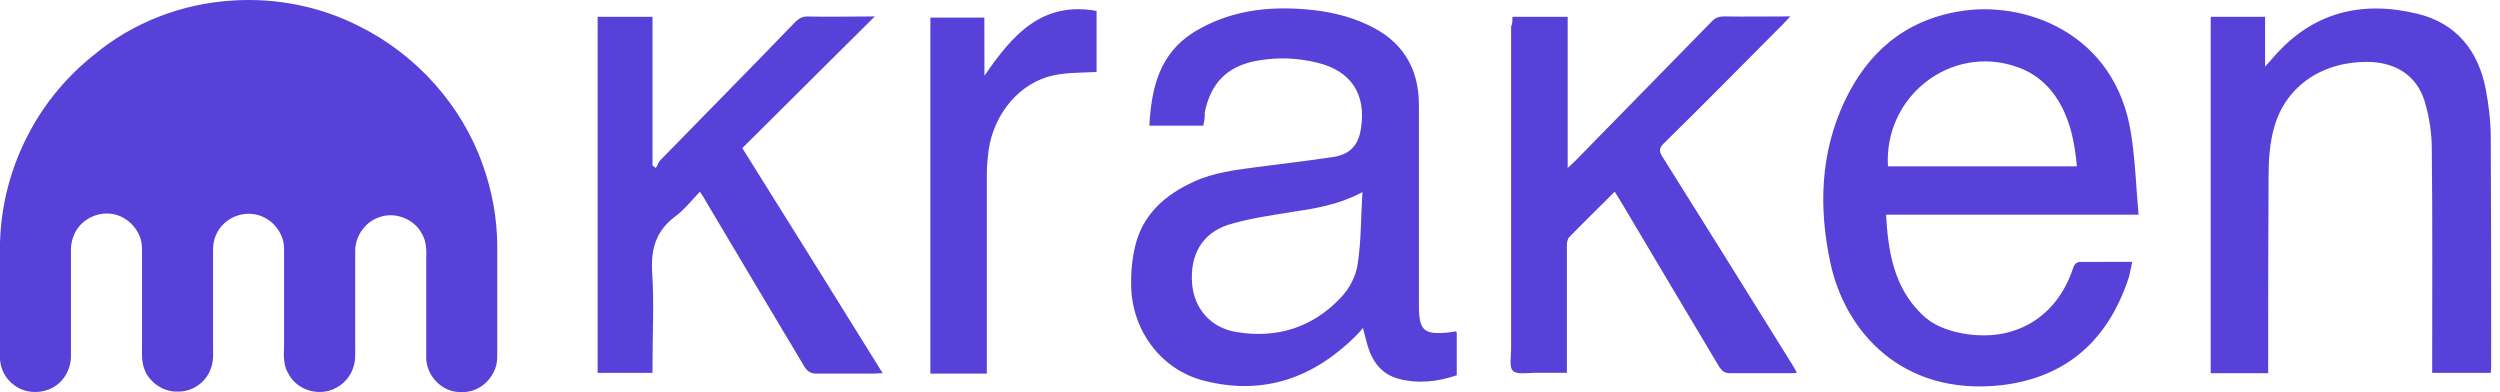 <?xml version="1.0" encoding="UTF-8"?>
<svg xmlns="http://www.w3.org/2000/svg" width="255" height="40" viewBox="0 0 255 40" fill="none">
  <path d="M23.723 0.055C28.13 -0.24 32.618 0.646 36.566 2.64C42.417 5.52 47.078 10.69 49.236 16.796C50.213 19.513 50.721 22.342 50.721 25.232V35.867C50.721 36.294 50.721 36.752 50.64 37.179C50.386 38.238 49.623 39.215 48.605 39.683C47.882 40.019 47.078 40.059 46.356 39.937C44.748 39.642 43.476 38.115 43.476 36.467C43.476 33.16 43.476 29.852 43.476 26.555C43.517 25.619 43.517 24.601 43.008 23.797C42.204 22.271 40.169 21.548 38.601 22.189C37.248 22.657 36.271 24.052 36.23 25.497C36.23 28.845 36.23 32.193 36.23 35.541C36.23 36.172 36.271 36.813 36.057 37.403C35.721 38.594 34.745 39.52 33.554 39.856C31.987 40.283 30.206 39.601 29.442 38.156C28.893 37.312 28.934 36.253 28.974 35.276C28.974 31.928 28.974 28.621 28.974 25.273C28.934 23.573 27.529 22.057 25.881 21.843C24.782 21.67 23.632 22.057 22.828 22.82C22.105 23.502 21.729 24.469 21.729 25.446V35.154C21.729 35.958 21.81 36.803 21.515 37.566C21.047 38.96 19.653 39.978 18.167 39.937C16.64 40.019 15.155 38.96 14.697 37.566C14.442 36.843 14.483 36.121 14.483 35.358C14.483 32.01 14.483 28.662 14.483 25.314C14.483 23.665 13.17 22.138 11.562 21.843C10.077 21.548 8.469 22.271 7.706 23.624C7.41 24.174 7.237 24.815 7.237 25.446V36.335C7.237 37.393 6.769 38.451 5.965 39.133C4.734 40.191 2.75 40.273 1.478 39.306C0.541 38.665 -0.008 37.556 -0.008 36.416V25.395C-0.008 21.243 1.05 17.091 3.045 13.407C4.653 10.395 6.902 7.729 9.568 5.612C13.516 2.304 18.554 0.361 23.723 0.055Z" fill="#5741D9"></path>
  <path d="M122.74 12.817H117.234C117.448 8.96 118.252 5.49 121.773 3.281C125.294 1.124 129.141 0.615 133.171 0.951C135.328 1.124 137.496 1.582 139.48 2.518C143.001 4.126 144.731 6.884 144.731 10.741C144.731 17.559 144.731 24.387 144.731 31.206C144.731 33.709 145.24 34.167 147.744 33.913C147.998 33.872 148.293 33.831 148.547 33.791C148.588 33.913 148.588 34.045 148.588 34.126V38.278C146.594 38.96 144.558 39.164 142.574 38.614C141.088 38.187 140.162 37.128 139.653 35.734C139.399 35.012 139.226 34.248 139.022 33.444C138.809 33.699 138.646 33.913 138.432 34.126C134.066 38.533 128.897 40.395 122.801 38.828C118.476 37.729 115.515 33.791 115.382 29.293C115.342 27.847 115.464 26.413 115.81 25.008C116.614 21.792 118.903 19.839 121.783 18.526C123.819 17.59 126.017 17.335 128.225 17.04C130.81 16.704 133.354 16.409 135.939 16.022C137.679 15.768 138.564 14.832 138.819 13.102C139.368 9.581 137.801 7.25 134.412 6.406C132.377 5.897 130.301 5.815 128.225 6.192C125.172 6.741 123.483 8.482 122.882 11.484C122.913 11.921 122.832 12.349 122.74 12.817ZM138.971 19.594C136.427 20.948 133.975 21.294 131.471 21.67C129.395 22.006 127.279 22.311 125.243 22.942C122.577 23.828 121.346 26.036 121.6 28.997C121.814 31.45 123.462 33.444 126.139 33.872C130.25 34.554 133.893 33.404 136.773 30.351C137.618 29.465 138.3 28.193 138.473 27.003C138.849 24.632 138.798 22.22 138.971 19.594ZM217.483 26.708C217.361 27.298 217.269 27.807 217.147 28.275C214.776 35.52 209.942 38.614 204.101 39.296C193.975 40.395 188.175 33.791 186.689 26.759C185.498 21.162 185.671 15.615 188.134 10.364C190.464 5.408 194.189 2.142 199.745 1.175C206.401 -0.016 215.804 3.292 217.371 13.672C217.798 16.338 217.88 19.096 218.134 21.894H192.378C192.591 25.71 193.181 29.262 195.98 32.02C197.12 33.16 198.606 33.719 200.213 34.014C205.424 34.951 209.749 32.447 211.438 27.4C211.611 26.85 211.865 26.677 212.415 26.718C214.053 26.708 215.702 26.708 217.483 26.708ZM192.571 16.969H211.845C211.631 14.72 211.255 12.644 210.197 10.7C209.179 8.838 207.693 7.484 205.658 6.803C199.013 4.513 192.143 9.805 192.571 16.969ZM231.343 38.065H225.492V1.714H231.038V6.803C231.465 6.334 231.72 6.039 231.974 5.744C235.953 1.205 240.96 0.025 246.638 1.419C250.577 2.396 252.785 5.195 253.548 9.092C253.843 10.7 254.057 12.359 254.057 13.967C254.098 21.762 254.098 29.557 254.098 37.352C254.098 37.566 254.057 37.78 254.057 38.034H248.083V37.047C248.083 29.761 248.124 22.474 248.043 15.188C248.043 13.58 247.788 11.921 247.32 10.354C246.557 7.81 244.522 6.457 241.856 6.324C236.981 6.151 233.124 8.736 231.944 13.061C231.516 14.628 231.394 16.277 231.394 17.936C231.353 24.337 231.353 30.687 231.353 37.006V38.065H231.343ZM154.267 1.714H159.904V17.142C160.24 16.806 160.454 16.633 160.668 16.419C165.288 11.718 169.908 6.965 174.528 2.264C174.905 1.836 175.291 1.674 175.881 1.674C178.039 1.714 180.247 1.674 182.618 1.674C182.282 2.009 182.109 2.223 181.896 2.437C177.825 6.507 173.805 10.619 169.694 14.638C169.226 15.107 169.226 15.402 169.521 15.91C173.968 22.983 178.375 30.066 182.781 37.139C182.954 37.393 183.076 37.647 183.29 38.024C182.995 38.065 182.781 38.065 182.527 38.065C180.491 38.065 178.497 38.065 176.472 38.065C175.922 38.065 175.668 37.851 175.373 37.434C171.984 31.755 168.595 26.077 165.206 20.358C165.033 20.103 164.911 19.849 164.698 19.554C163.13 21.121 161.604 22.607 160.077 24.174C159.864 24.387 159.823 24.764 159.823 25.059C159.823 29.038 159.823 33.027 159.823 37.006V38.024C158.724 38.024 157.615 38.024 156.556 38.024C155.793 38.024 154.735 38.238 154.307 37.81C153.931 37.474 154.134 36.365 154.134 35.602V2.691C154.267 2.478 154.267 2.142 154.267 1.714ZM89.229 1.674C84.649 6.212 80.202 10.659 75.715 15.107C80.538 22.81 85.25 30.351 90.033 38.065C89.656 38.065 89.402 38.105 89.147 38.105C87.204 38.105 85.209 38.105 83.255 38.105C82.706 38.105 82.37 37.892 82.065 37.423C78.676 31.755 75.287 26.077 71.898 20.358C71.776 20.103 71.603 19.889 71.389 19.554C70.545 20.439 69.782 21.416 68.845 22.098C66.942 23.543 66.393 25.314 66.515 27.695C66.729 30.788 66.556 33.923 66.556 37.016V38.034H60.959V1.714H66.556V16.887C66.678 16.969 66.81 17.06 66.891 17.142C67.064 16.887 67.146 16.592 67.319 16.379C71.898 11.677 76.518 7.016 81.088 2.274C81.515 1.847 81.892 1.643 82.533 1.684C84.436 1.724 86.349 1.684 88.252 1.684C88.547 1.674 88.801 1.674 89.229 1.674ZM100.413 7.729C103.252 3.577 106.264 0.106 111.851 1.114V7.342C110.365 7.423 108.88 7.383 107.485 7.678C104.056 8.4 101.38 11.535 100.83 15.351C100.749 16.114 100.657 16.877 100.657 17.64C100.657 24.123 100.657 30.605 100.657 37.088V38.105H94.897V1.796H100.403C100.413 3.709 100.413 5.612 100.413 7.729Z" fill="#5741D9"></path>
</svg>
